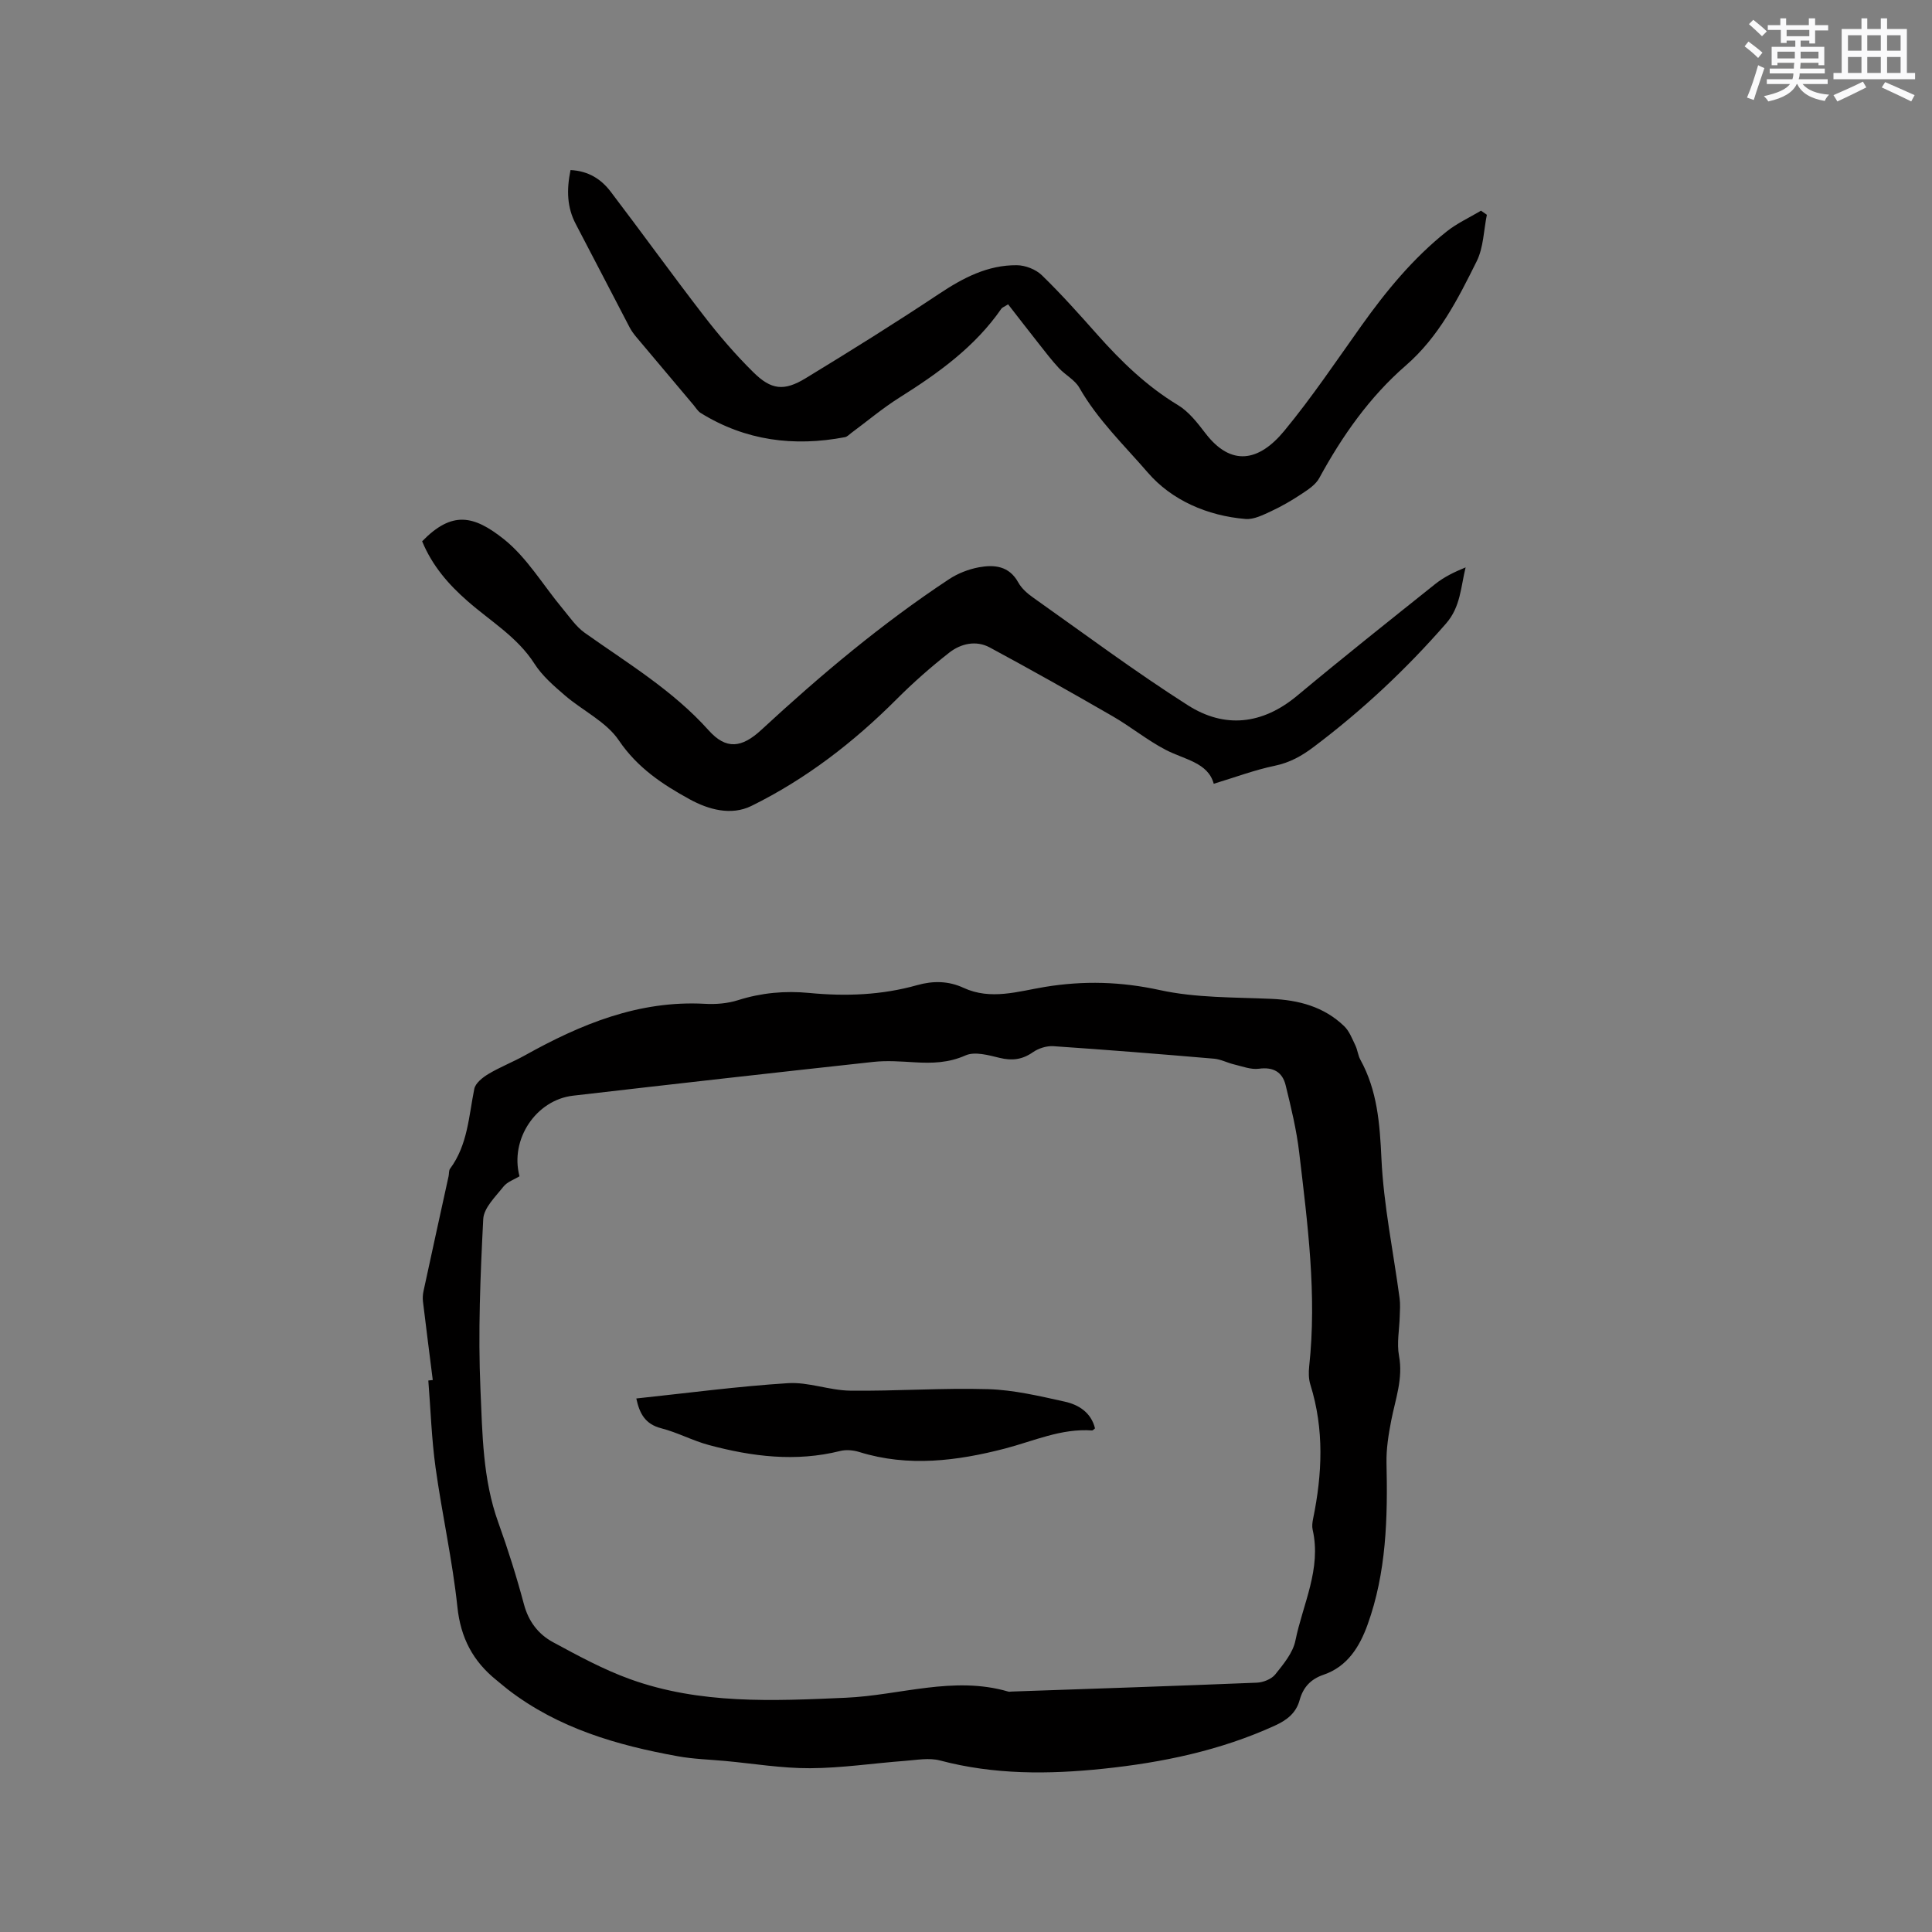 <svg enable-background="new 0 0 400 400" viewBox="0 0 400 400" xmlns="http://www.w3.org/2000/svg"><rect x="0" y="0" width="400" height="400" fill="#808080" stroke="none"/><g fill="#010000"><path d="m89.6 285.72c-.68-5.42-1.38-10.83-2.03-16.25-.08-.7-.04-1.45.11-2.14 1.71-7.95 3.46-15.88 5.2-23.83.11-.52.02-1.16.31-1.54 3.65-4.93 3.86-10.85 5.01-16.53.24-1.19 1.73-2.36 2.93-3.08 2.41-1.44 5.07-2.47 7.53-3.84 11.6-6.47 23.59-11.43 37.28-10.68 2.28.13 4.71-.07 6.88-.76 4.84-1.53 9.71-1.97 14.72-1.49 7.54.73 15.03.45 22.36-1.62 3.31-.93 6.48-.88 9.59.56 5.65 2.61 11.32.72 16.85-.19 8.05-1.32 15.76-1.1 23.81.66 7.46 1.63 15.34 1.47 23.05 1.81 5.72.25 10.91 1.63 15.09 5.65 1.07 1.03 1.65 2.59 2.32 3.98.46.94.54 2.07 1.04 2.97 3.52 6.4 4.02 13.25 4.36 20.45.45 9.68 2.47 19.28 3.76 28.93.17 1.23.07 2.5.03 3.75-.07 2.73-.64 5.55-.15 8.17.88 4.73-.75 8.97-1.61 13.4-.56 2.88-1.04 5.85-.98 8.76.26 11.39-.01 22.72-3.94 33.57-1.64 4.52-4.16 8.63-9.1 10.31-2.68.91-4.23 2.63-4.95 5.26-.74 2.69-2.66 4.15-5.1 5.26-11.31 5.17-23.31 7.66-35.57 8.94-11.32 1.18-22.6 1.25-33.77-1.71-2.26-.6-4.85-.1-7.27.08-6.55.49-13.09 1.49-19.63 1.52-5.86.03-11.72-.96-17.58-1.5-3.26-.3-6.57-.39-9.78-.97-12.6-2.27-24.75-5.79-35.13-13.76-.84-.64-1.63-1.35-2.46-2.01-4.85-3.9-7.41-8.74-8.08-15.14-1.02-9.67-3.18-19.21-4.52-28.85-.83-5.97-1.02-12.03-1.5-18.04.29-.02.6-.06.92-.1zm17.96-42.18c-1.08.66-2.53 1.13-3.32 2.13-1.65 2.09-4.07 4.4-4.19 6.72-.6 11.72-1.09 23.5-.58 35.21.41 9.24.46 18.65 3.69 27.6 2.01 5.57 3.79 11.24 5.32 16.96.95 3.56 2.98 6.19 6 7.83 5.19 2.8 10.44 5.67 15.97 7.66 14.48 5.23 29.57 4.52 44.65 3.85 11.22-.49 22.31-4.6 33.67-1.27.19.06.42 0 .63-.01 16.94-.59 33.88-1.15 50.81-1.84 1.32-.05 3.03-.73 3.82-1.71 1.69-2.12 3.66-4.47 4.17-7 1.54-7.58 5.42-14.84 3.57-22.96-.16-.69-.06-1.49.08-2.2 1.92-9.32 2.34-18.59-.55-27.83-.37-1.17-.38-2.53-.25-3.77 1.62-14.86-.33-29.56-2.06-44.25-.55-4.71-1.68-9.36-2.81-13.97-.66-2.72-2.54-3.83-5.54-3.42-1.64.22-3.43-.49-5.12-.89-1.41-.33-2.76-1.07-4.17-1.19-11.08-.95-22.17-1.84-33.27-2.59-1.4-.09-3.08.45-4.24 1.26-2.2 1.53-4.3 1.79-6.88 1.16-2.3-.56-5.14-1.36-7.06-.51-3.51 1.56-6.89 1.64-10.5 1.43-2.85-.17-5.74-.39-8.55-.09-20.75 2.26-41.49 4.6-62.22 7-7.65.89-13.11 9.04-11.07 16.69z"/><path d="m87.4 112.07c6.21-6.39 10.7-5.36 16.87-.48 4.84 3.84 8.17 9.58 12.22 14.43 1.45 1.74 2.78 3.73 4.59 5.01 8.88 6.3 18.24 11.91 25.64 20.18 3.63 4.05 6.85 3.66 10.93-.12 12.23-11.31 24.96-22.01 38.88-31.2 1.8-1.18 3.98-2.03 6.1-2.43 3.19-.59 6.28-.33 8.18 3.11.69 1.25 1.9 2.32 3.1 3.16 10.62 7.51 21.07 15.31 32.03 22.29 7.61 4.85 15.42 4.01 22.61-1.97 9.44-7.87 19.06-15.52 28.67-23.19 1.79-1.42 3.9-2.44 6.22-3.39-1.01 4.06-1.03 8.16-4.05 11.62-8.25 9.47-17.34 17.97-27.37 25.53-2.5 1.89-4.98 3.28-8.12 3.93-4.15.86-8.17 2.38-12.61 3.72-1.18-4.41-6.05-4.99-9.98-7.04-3.82-2-7.21-4.78-10.95-6.94-8.42-4.86-16.88-9.63-25.44-14.24-2.84-1.53-5.98-.81-8.4 1.08-3.81 2.99-7.47 6.21-10.89 9.64-8.9 8.91-18.77 16.53-30.06 22.09-4.19 2.06-8.89.76-12.77-1.37-5.61-3.07-10.84-6.53-14.68-12.21-2.6-3.85-7.47-6.13-11.16-9.3-2.3-1.98-4.71-4.06-6.31-6.57-3.55-5.55-9.11-8.79-13.85-12.96-3.96-3.46-7.31-7.32-9.4-12.38z"/><path d="m118.12 35.21c3.74.18 6.37 1.91 8.32 4.48 6.48 8.51 12.73 17.2 19.27 25.67 3.16 4.1 6.56 8.06 10.24 11.69 3.73 3.7 6.38 3.98 10.85 1.26 9.3-5.66 18.55-11.43 27.61-17.46 4.97-3.31 10.06-5.99 16.1-5.94 1.77.01 3.95.86 5.2 2.08 4.03 3.91 7.77 8.11 11.5 12.31 4.95 5.57 10.22 10.67 16.67 14.57 2.27 1.37 4.06 3.71 5.72 5.87 5.26 6.84 10.99 5.9 16.3-.54 5.72-6.93 10.75-14.44 15.98-21.78 5.13-7.2 10.71-13.98 17.65-19.5 2.15-1.71 4.72-2.88 7.1-4.3.4.28.8.57 1.21.85-.66 3.23-.69 6.78-2.11 9.63-3.89 7.82-7.82 15.63-14.68 21.58-7.5 6.51-13.16 14.58-17.91 23.3-.73 1.35-2.26 2.36-3.61 3.25-2.01 1.34-4.12 2.57-6.31 3.59-1.69.78-3.61 1.77-5.34 1.63-7.9-.65-15.31-3.89-20.23-9.6-4.87-5.64-10.4-10.94-14.18-17.57-.93-1.63-2.9-2.63-4.24-4.07-1.49-1.6-2.82-3.36-4.18-5.08-2.13-2.69-4.22-5.41-6.33-8.12-.89.56-1.22.65-1.38.88-5.49 7.94-13.11 13.39-21.14 18.44-3.48 2.19-6.65 4.87-9.96 7.32-.42.31-.83.77-1.3.86-10.56 2.01-20.59.74-29.86-5-.6-.37-1-1.07-1.47-1.63-3.94-4.68-7.89-9.35-11.82-14.04-.54-.64-1.05-1.33-1.44-2.07-3.73-7.13-7.41-14.28-11.15-21.4-1.81-3.44-1.92-7.04-1.08-11.16z"/><path d="m131.74 289.54c10.58-1.12 20.96-2.51 31.39-3.17 4.24-.27 8.57 1.49 12.86 1.55 9.52.12 19.06-.59 28.58-.31 5.32.16 10.66 1.43 15.9 2.59 2.88.64 5.44 2.26 6.24 5.53-.29.21-.45.44-.6.43-6.41-.46-12.09 2.2-18.09 3.76-9.81 2.54-19.97 3.86-30.09.71-1.24-.39-2.74-.53-3.97-.22-9.2 2.3-18.24 1.17-27.19-1.23-3.36-.9-6.5-2.61-9.87-3.47-3.33-.86-4.49-3.05-5.16-6.17z"/></g><path d="m361.2 9.6.8-1c.9.7 1.9 1.4 2.9 2.3l-.9 1.1c-1-1-2-1.8-2.8-2.4zm.5 10.6c.9-2.1 1.6-4.3 2.3-6.7.4.2.8.4 1.3.6-.7 2.1-1.5 4.3-2.2 6.6zm.4-15.2.9-.9c1 .8 2 1.6 2.8 2.4l-1 1c-.9-.9-1.8-1.7-2.7-2.5zm12.5-1.2h1.2v1.4h2.7v1.1h-2.7v2.7h-1.2v-.6h-1.8v1.3h4.9v3.8h-1.2v-.5h-3.7c0 .4-.1.9-.1 1.2h5.1v1h-5.2c0 .5-.1.9-.2 1.2h6v1h-5.2c1.1 1.3 2.9 2 5.5 2.2-.4.4-.7.8-.9 1.3-2.9-.5-4.8-1.6-5.7-3.5h-.1c-.8 1.7-2.7 2.9-5.9 3.6-.2-.4-.6-.8-.9-1.1 2.8-.6 4.6-1.4 5.4-2.5h-4.8v-1h5.3c.1-.3.2-.7.2-1.2h-4.9v-1h5c0-.4 0-.8.1-1.2h-3.5v.5h-1.2v-3.8h4.9v-1.3h-1.8v.5h-1.2v-2.7h-2.7v-1h2.6v-1.4h1.2v1.4h4.7v-1.4zm-6.6 8.3h3.6c0-.4 0-.9 0-1.4h-3.6zm1.9-4.6h4.7v-1.3h-4.7zm6.6 3.2h-3.7v1.4h3.7z" fill="#fafafb"/><path d="m385.3 3.8h1.3v2.2h2.8v-2.2h1.3v2.2h4.1v9.1h1.7v1.3h-16.9v-1.3h1.7v-9.1h4.1v-2.2zm.4 13.1.7 1.2c-1.8.9-3.8 1.9-6 2.9-.2-.4-.5-.8-.8-1.3 2.3-1 4.3-1.9 6.1-2.8zm-3.1-6.4h2.8v-3.2h-2.8zm0 4.6h2.8v-3.3h-2.8zm4-4.6h2.8v-3.2h-2.8zm0 4.6h2.8v-3.3h-2.8zm3.7 1.9c2.1.9 4.1 1.8 6.1 2.7l-.7 1.3c-2.2-1.1-4.2-2-6.1-2.9zm3.2-9.7h-2.8v3.2h2.8zm-2.8 7.8h2.8v-3.3h-2.8z" fill="#fafafb"/></svg>